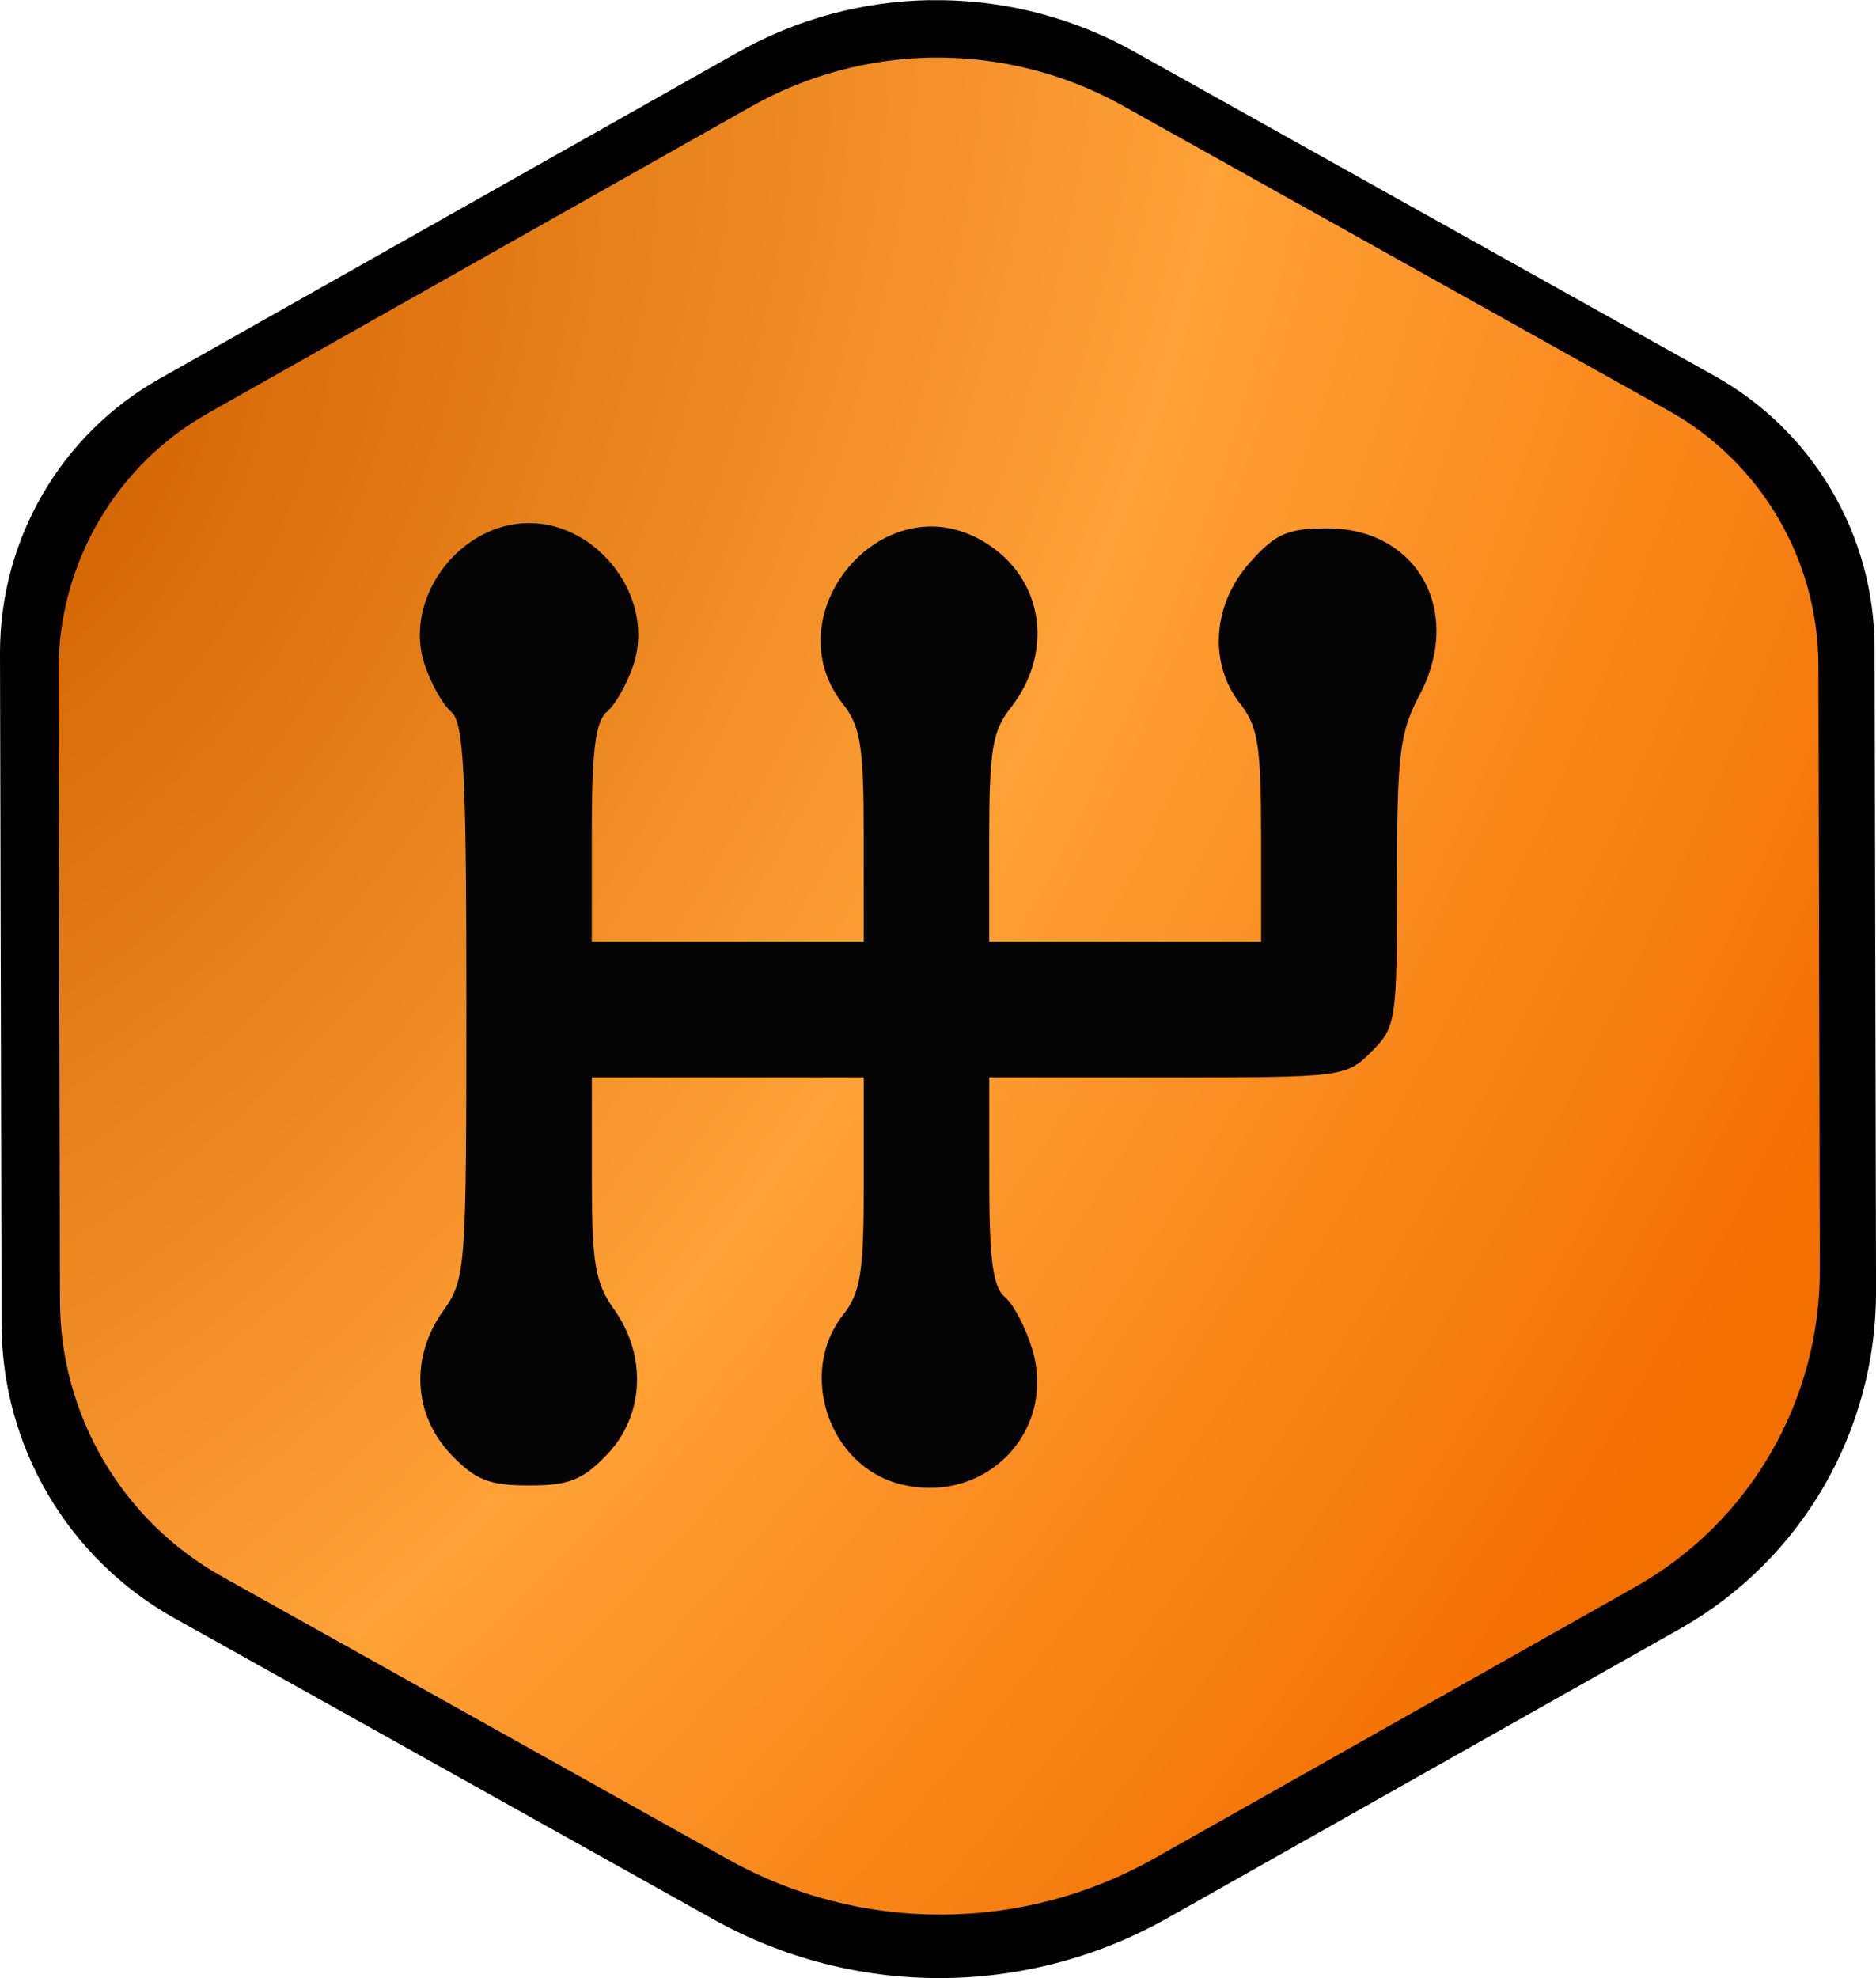 <?xml version="1.0" encoding="UTF-8" standalone="no"?>
<svg
   inkscape:version="1.2.2 (732a01da63, 2022-12-09)"
   id="svg8"
   version="1.1"
   viewBox="0 0 30.37 32.01"
   height="32.01mm"
   width="30.37mm"
   sodipodi:docname="1_logos.svg"
   xml:space="preserve"
   xmlns:inkscape="http://www.inkscape.org/namespaces/inkscape"
   xmlns:sodipodi="http://sodipodi.sourceforge.net/DTD/sodipodi-0.dtd"
   xmlns:xlink="http://www.w3.org/1999/xlink"
   xmlns="http://www.w3.org/2000/svg"
   xmlns:svg="http://www.w3.org/2000/svg"
   xmlns:rdf="http://www.w3.org/1999/02/22-rdf-syntax-ns#"
   xmlns:cc="http://creativecommons.org/ns#"
   xmlns:dc="http://purl.org/dc/elements/1.1/"><defs
     id="defs2"><linearGradient
       inkscape:collect="always"
       id="linearGradient29249"><stop
         style="stop-color:#d16200;stop-opacity:1"
         offset="0"
         id="stop29245" /><stop
         style="stop-color:#ffa136;stop-opacity:1"
         offset="0.527"
         id="stop35880" /><stop
         style="stop-color:#f36f00;stop-opacity:1"
         offset="1"
         id="stop29247" /></linearGradient><radialGradient
       inkscape:collect="always"
       xlink:href="#linearGradient29249"
       id="radialGradient29251-2-8-6-9-3-1-7"
       cx="1460.387"
       cy="-1101.205"
       fx="1460.387"
       fy="-1101.205"
       r="49.84"
       gradientTransform="matrix(-0.485,0.822,-0.497,-0.293,45.011,-2108.398)"
       gradientUnits="userSpaceOnUse" /></defs><sodipodi:namedview
     inkscape:pagecheckerboard="false"
     showgrid="false"
     inkscape:document-rotation="0"
     inkscape:current-layer="layer4"
     inkscape:document-units="mm"
     inkscape:cy="5023.2861"
     inkscape:cx="-2822.77"
     inkscape:zoom="0.088388357"
     inkscape:pageshadow="2"
     inkscape:pageopacity="0"
     borderopacity="0"
     bordercolor="#666666"
     pagecolor="#545454"
     id="base"
     inkscape:snap-global="true"
     showguides="true"
     inkscape:guide-bbox="true"
     showborder="false"
     inkscape:window-width="2560"
     inkscape:window-height="1511"
     inkscape:window-x="-9"
     inkscape:window-y="-9"
     inkscape:window-maximized="1"
     inkscape:showpageshadow="0"
     inkscape:deskcolor="#545454" /><g
     inkscape:groupmode="layer"
     id="layer4"
     inkscape:label="Main"
     style="display:inline"
     transform="translate(91.002,1387.225)"><g
       id="LOGO-icon_traffiq"
       transform="matrix(1.08,0,0,1.08,34.784,-747.676)"
       style="display:inline"><path
         id="path15401-8-6-9-8-9-00-8-2-4-3-9-4-4-5-1-4-0-0-3-5-5"
         style="font-variation-settings:normal;display:inline;vector-effect:none;fill:#000000;fill-opacity:1;stroke:none;stroke-width:1.24;stroke-linecap:butt;stroke-linejoin:miter;stroke-miterlimit:4;stroke-dasharray:none;stroke-dashoffset:0;stroke-opacity:1;-inkscape-stroke:none;marker:none;paint-order:fill markers stroke;stop-color:#0c0c0c"
         d="m -102.522,-592.174 -5.5e-4,6.4e-4 c -1.009,0.016 -2.002,0.282 -2.887,0.782 l -8.668,4.892 c -1.481,0.835 -2.391,2.405 -2.391,4.105 l 0.024,10.066 c 0.004,1.826 0.994,3.508 2.588,4.399 l 8.078,4.512 c 2.116,1.182 4.696,1.176 6.807,-0.015 l 7.683,-4.335 c 1.821,-1.028 2.941,-2.958 2.941,-5.05 l -0.022,-9.653 c -0.004,-1.69 -0.92,-3.246 -2.395,-4.07 l -8.705,-4.862 c -0.725,-0.405 -1.525,-0.657 -2.351,-0.74 -0.233,-0.024 -0.467,-0.033 -0.7,-0.03 z"
         sodipodi:nodetypes="ccsccccccsccscssc" /><path
         id="path15401-8-6-9-8-8-8-3-2-3-0-3-48"
         style="display:inline;fill:url(#radialGradient29251-2-8-6-9-3-1-7);fill-opacity:1;stroke:none;stroke-width:2.221;paint-order:fill markers stroke;stop-color:#000000"
         d="m -102.498,-591.313 -5.2e-4,5.1e-4 c -0.947,0.015 -1.88,0.265 -2.711,0.734 l -8.138,4.593 c -1.39,0.784 -2.244,2.259 -2.244,3.855 l 0.022,9.45 c 0.004,1.715 0.933,3.293 2.43,4.13 l 7.584,4.236 c 1.987,1.11 4.408,1.104 6.391,-0.014 l 7.213,-4.07 c 1.71,-0.965 2.761,-2.778 2.761,-4.741 l -0.021,-9.063 c -0.004,-1.587 -0.863,-3.048 -2.249,-3.821 l -8.173,-4.565 c -0.68,-0.38 -1.432,-0.617 -2.208,-0.695 -0.219,-0.022 -0.438,-0.031 -0.657,-0.028 z" /><path
         style="display:inline;fill:#040404;stroke-width:0.157"
         d="m -103.001,-569.944 c -1.05,-0.282 -1.507,-1.666 -0.833,-2.524 0.266,-0.339 0.313,-0.636 0.313,-1.98 v -1.582 h -2.038 -2.038 v 1.504 c 0,1.285 0.049,1.573 0.335,1.974 0.494,0.694 0.45,1.591 -0.108,2.173 -0.365,0.381 -0.569,0.462 -1.168,0.462 -0.598,0 -0.803,-0.081 -1.166,-0.46 -0.57,-0.595 -0.619,-1.458 -0.123,-2.154 0.34,-0.477 0.349,-0.6 0.349,-4.64 0,-3.432 -0.039,-4.182 -0.227,-4.338 -0.125,-0.104 -0.305,-0.424 -0.4,-0.711 -0.324,-0.981 0.517,-2.117 1.567,-2.117 1.05,0 1.891,1.136 1.567,2.117 -0.095,0.287 -0.275,0.607 -0.4,0.711 -0.172,0.142 -0.227,0.586 -0.227,1.815 v 1.627 h 2.038 2.038 v -1.582 c 0,-1.344 -0.047,-1.642 -0.313,-1.98 -1.034,-1.314 0.536,-3.248 2.016,-2.483 0.97,0.502 1.194,1.662 0.493,2.553 -0.267,0.339 -0.315,0.635 -0.315,1.946 v 1.546 h 2.038 2.038 v -1.582 c 0,-1.344 -0.047,-1.642 -0.313,-1.98 -0.477,-0.606 -0.417,-1.49 0.144,-2.117 0.388,-0.434 0.564,-0.512 1.163,-0.512 1.353,0 2.042,1.249 1.38,2.498 -0.298,0.562 -0.337,0.887 -0.337,2.798 4.6e-4,2.087 -0.013,2.176 -0.384,2.547 -0.378,0.378 -0.429,0.385 -3.056,0.385 h -2.672 v 1.548 c 0,1.183 0.055,1.594 0.234,1.743 0.129,0.107 0.313,0.458 0.41,0.78 0.375,1.251 -0.727,2.358 -2.006,2.015 z"
         id="path6151-8-0-6-0-6-5"
         sodipodi:nodetypes="ssscccssssssssssssscccssssscccsssssssscssss" /></g></g><style
     type="text/css"
     id="style822">
	.st0{fill:url(#SVGID_1_);}
	.st1{fill:url(#SVGID_2_);}
	.st2{fill:url(#SVGID_3_);}
	.st3{fill:url(#SVGID_4_);}
	.st4{fill:url(#SVGID_5_);}
	.st5{fill:url(#SVGID_6_);}
	.st6{fill:url(#SVGID_7_);}
</style></svg>
